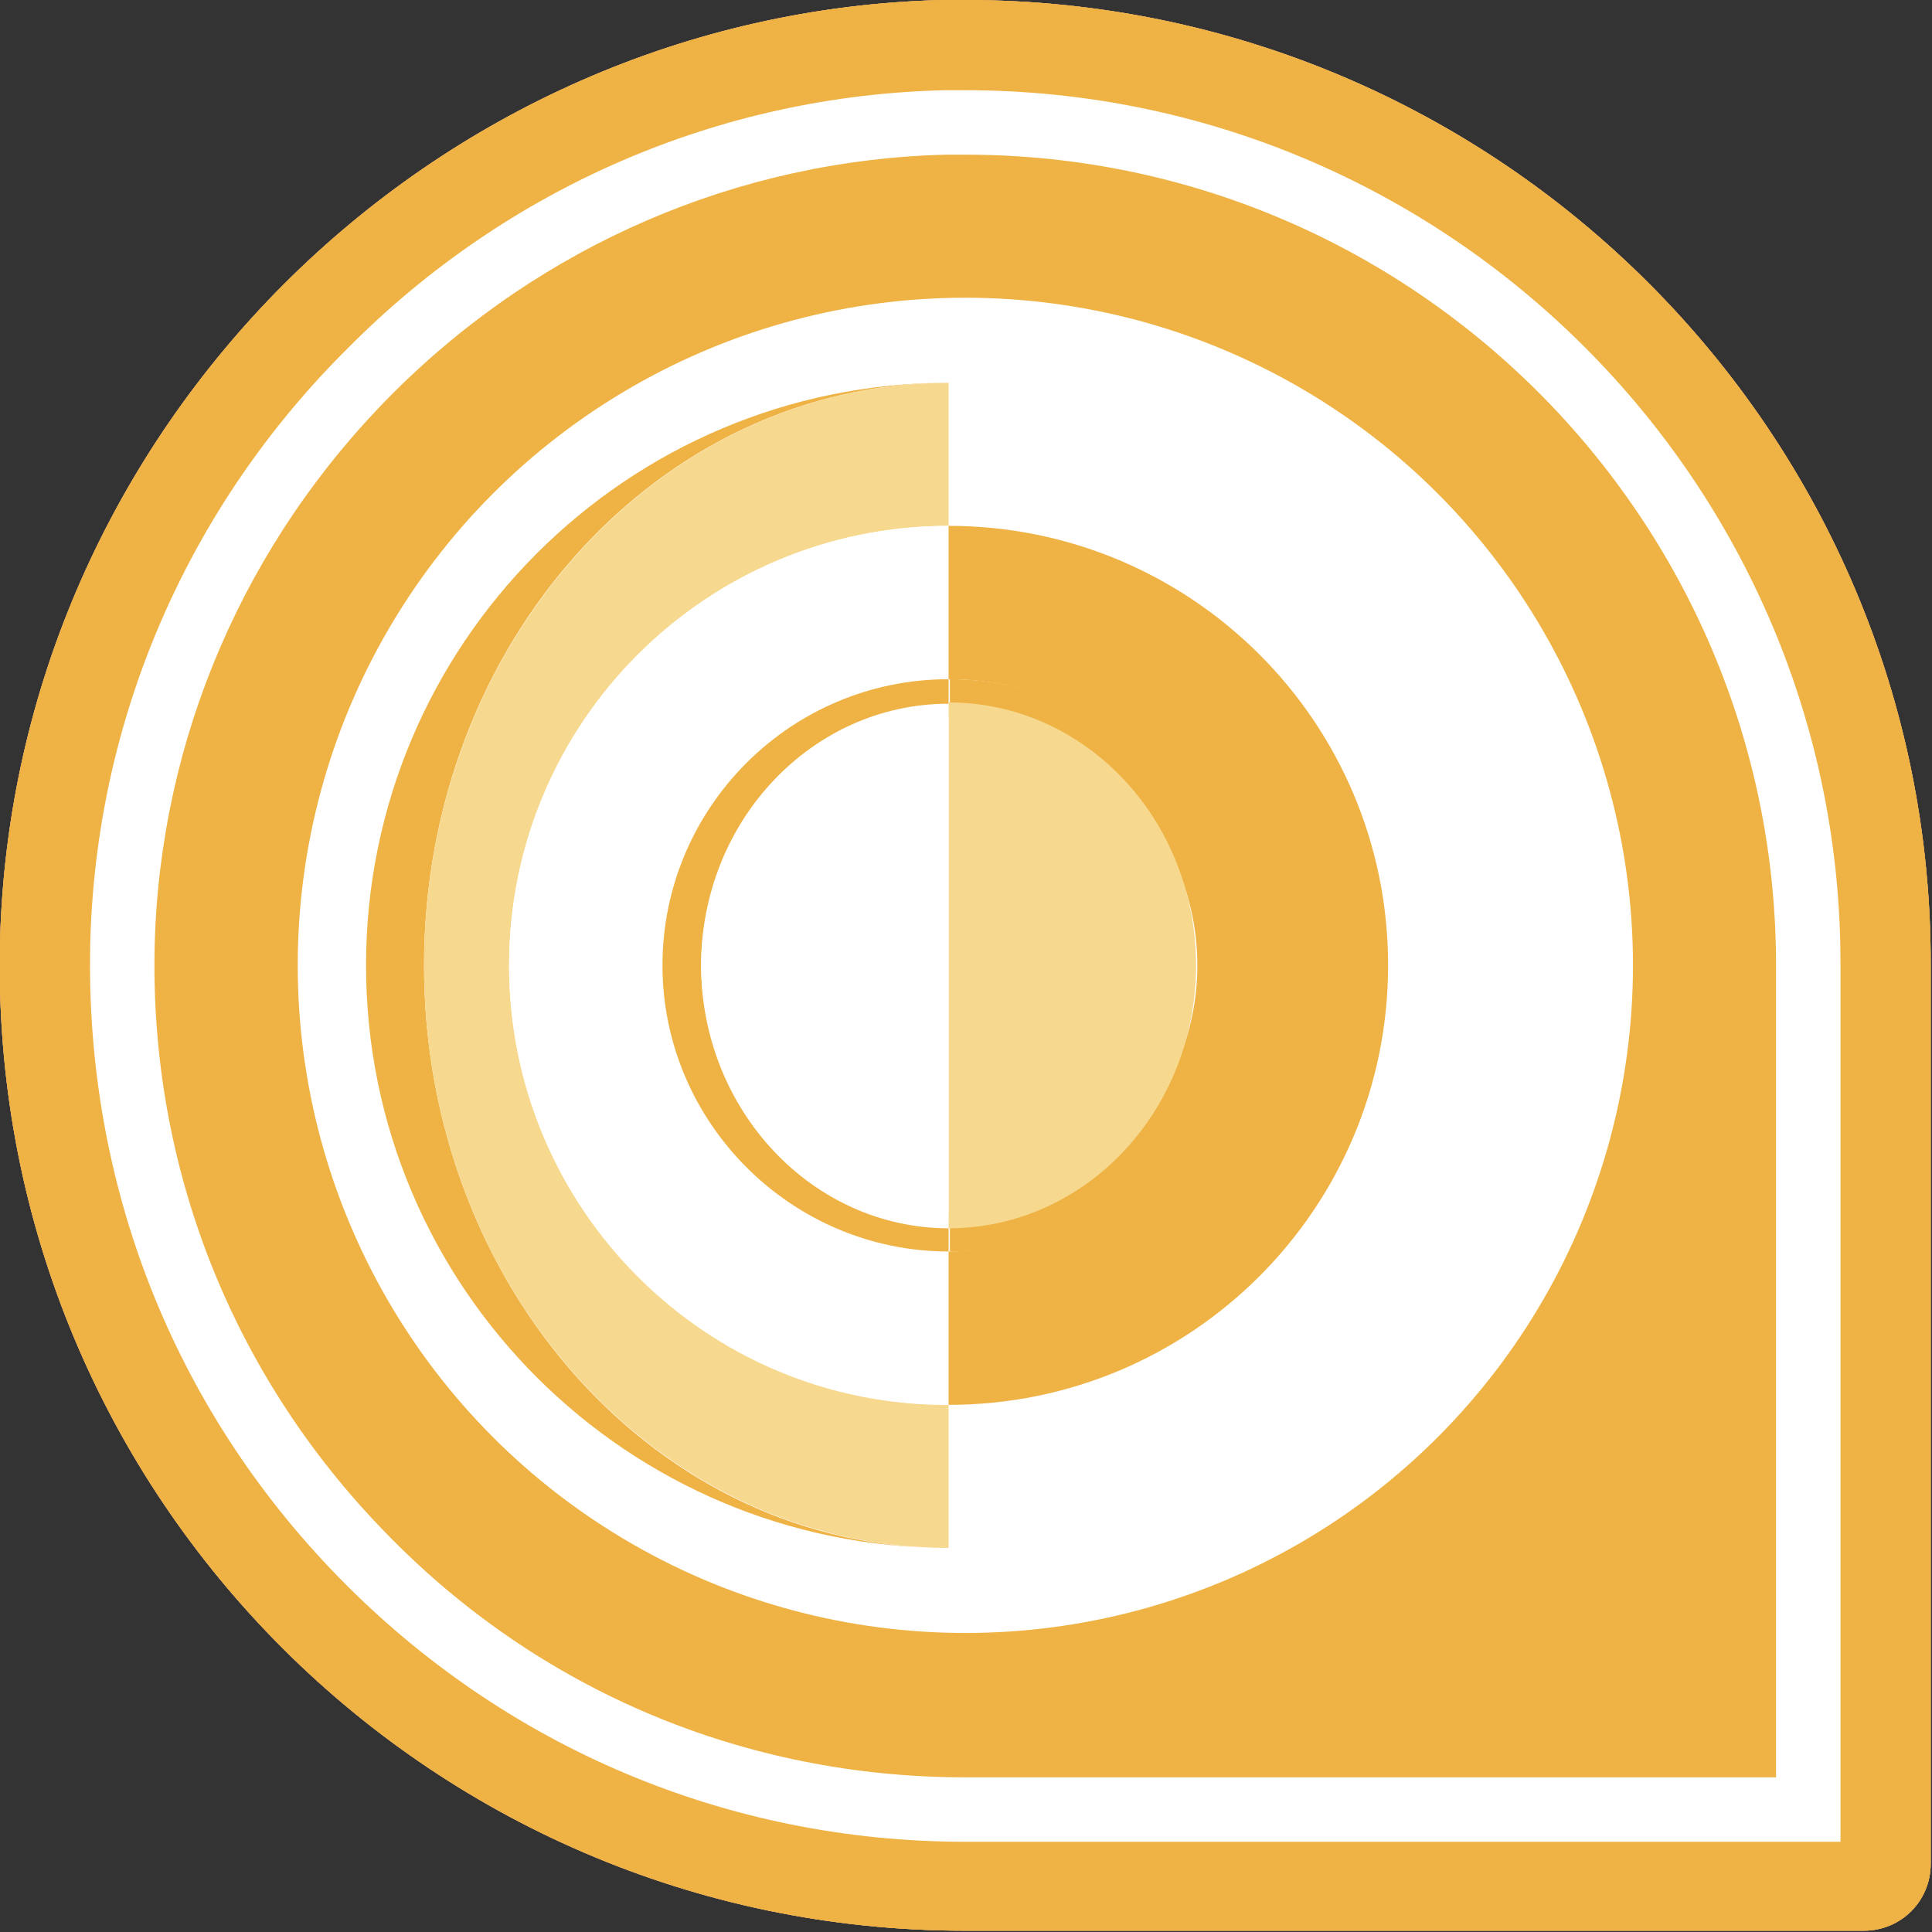 <?xml version="1.0" encoding="utf-8"?>
<!-- Generator: Adobe Illustrator 26.3.1, SVG Export Plug-In . SVG Version: 6.00 Build 0)  -->
<svg version="1.1" id="Layer_1" xmlns="http://www.w3.org/2000/svg" xmlns:xlink="http://www.w3.org/1999/xlink" x="0px" y="0px"
	 viewBox="0 0 149.9 149.9" style="enable-background:new 0 0 149.9 149.9;" xml:space="preserve">
<rect x="0" y="0" width="149.9" height="149.9" fill="#333333" stroke="none"/>
<style type="text/css">
	.st0{fill:#FFFFFF;}
	.st1{fill:#E99540;}
	.st2{fill:#EFB244;}
	.st3{fill:#F6D98F;}
</style>
<g>
	<path class="st0" d="M74.9,0c-0.6,0-1.2,0-1.8,0C33.4,1,1,33.4,0,73.1c-1,42.2,32.9,76.7,74.9,76.7h69.7c2.9,0,5.2-2.3,5.2-5.2
		V74.9C149.9,33.6,116.3,0,74.9,0z M142.9,142.9H74.9c-18.5,0-35.7-7.3-48.6-20.5C13.4,109.2,6.6,91.8,7,73.3
		C7.4,55.9,14.5,39.4,27,27C39.4,14.5,55.9,7.4,73.3,7c0.5,0,1.1,0,1.6,0c37.5,0,67.9,30.5,67.9,67.9V142.9z"/>
	<g>
		<path class="st1" d="M74.9,7c37.5,0,67.9,30.5,67.9,67.9v67.9H74.9c-18.4,0-35.7-7.3-48.6-20.5C13.4,109.2,6.6,91.8,7,73.3
			C7.4,55.9,14.5,39.4,27,27C39.4,14.5,55.9,7.4,73.3,7C73.8,7,74.4,7,74.9,7 M74.9,0c-0.6,0-1.2,0-1.8,0C33.4,1,1,33.4,0,73.1
			c-1,42.2,32.9,76.7,74.9,76.7h69.7c2.9,0,5.2-2.3,5.2-5.2V74.9C149.9,33.6,116.3,0,74.9,0L74.9,0z"/>
	</g>
	<g>
		<path class="st2" d="M74.9,0c-0.6,0-1.2,0-1.8,0C33.4,1,1,33.4,0,73.1c-1,42.2,32.9,76.7,74.9,76.7h69.7c2.9,0,5.2-2.3,5.2-5.2
			V74.9C149.9,33.6,116.3,0,74.9,0z"/>
		<path class="st0" d="M74.9,7c-0.5,0-1.1,0-1.6,0C55.9,7.4,39.4,14.5,27,27C14.5,39.4,7.4,55.9,7,73.3
			c-0.4,18.5,6.4,35.9,19.3,49.1c12.9,13.2,30.2,20.5,48.6,20.5h67.9V74.9C142.9,37.5,112.4,7,74.9,7z M137.9,137.9H74.9
			c-17.1,0-33.1-6.7-45-19C18,106.7,11.6,90.5,12,73.4C12.4,57.3,19,42,30.5,30.5C42,19,57.3,12.4,73.4,12c0.5,0,1,0,1.5,0
			c34.7,0,62.9,28.2,62.9,62.9V137.9z"/>
	</g>
</g>
<circle class="st0" cx="74.9" cy="74.9" r="51.8"/>
<g>
	<path class="st2" d="M32.9,74.9c0-25,18.2-45.2,40.7-45.2c-25,0-45.2,20.3-45.2,45.2c0,25,20.3,45.2,45.2,45.2
		C51.1,120.2,32.9,99.9,32.9,74.9z"/>
	<path class="st3" d="M39.5,74.9c0-18.9,15.3-34.1,34.1-34.1V29.7c-22.5,0-40.7,20.3-40.7,45.2c0,25,18.2,45.2,40.7,45.2v-11.1
		C54.8,109.1,39.5,93.8,39.5,74.9z"/>
	<path class="st0" d="M39.5,74.9c0,18.9,15.3,34.1,34.1,34.1V97.2c-12.3,0-22.2-10-22.2-22.2s10-22.2,22.2-22.2V40.8
		C54.8,40.8,39.5,56.1,39.5,74.9z"/>
	<path class="st2" d="M73.6,52.7c12.3,0,22.2,10,22.2,22.2s-10,22.2-22.2,22.2c0,0,0,0,0,0v11.9c18.9,0,34.1-15.3,34.1-34.1
		c0-18.9-15.3-34.1-34.1-34.1L73.6,52.7C73.6,52.7,73.6,52.7,73.6,52.7z"/>
	<path class="st2" d="M54.4,74.9c0-10.6,8.6-19.2,19.2-19.2v-3c-12.3,0-22.2,10-22.2,22.2s10,22.2,22.2,22.2v-3
		C63,94.2,54.4,85.5,54.4,74.9z"/>
	<path class="st2" d="M95.9,74.9c0-12.3-10-22.2-22.2-22.2c0,0,0,0,0,0v3c0,0,0,0,0,0c10.6,0,19.2,8.6,19.2,19.2
		s-8.6,19.2-19.2,19.2c0,0,0,0,0,0v3c0,0,0,0,0,0C85.9,97.2,95.9,87.2,95.9,74.9z"/>
	<path class="st3" d="M73.6,95.3c10.6,0,19.2-9.1,19.2-20.4s-8.6-20.4-19.2-20.4c0,0,0,0,0,0L73.6,95.3
		C73.6,95.3,73.6,95.3,73.6,95.3z"/>
	<path class="st0" d="M54.4,74.9c0,11.2,8.6,20.4,19.2,20.4V54.6C63,54.6,54.4,63.7,54.4,74.9z"/>
</g>
</svg>

